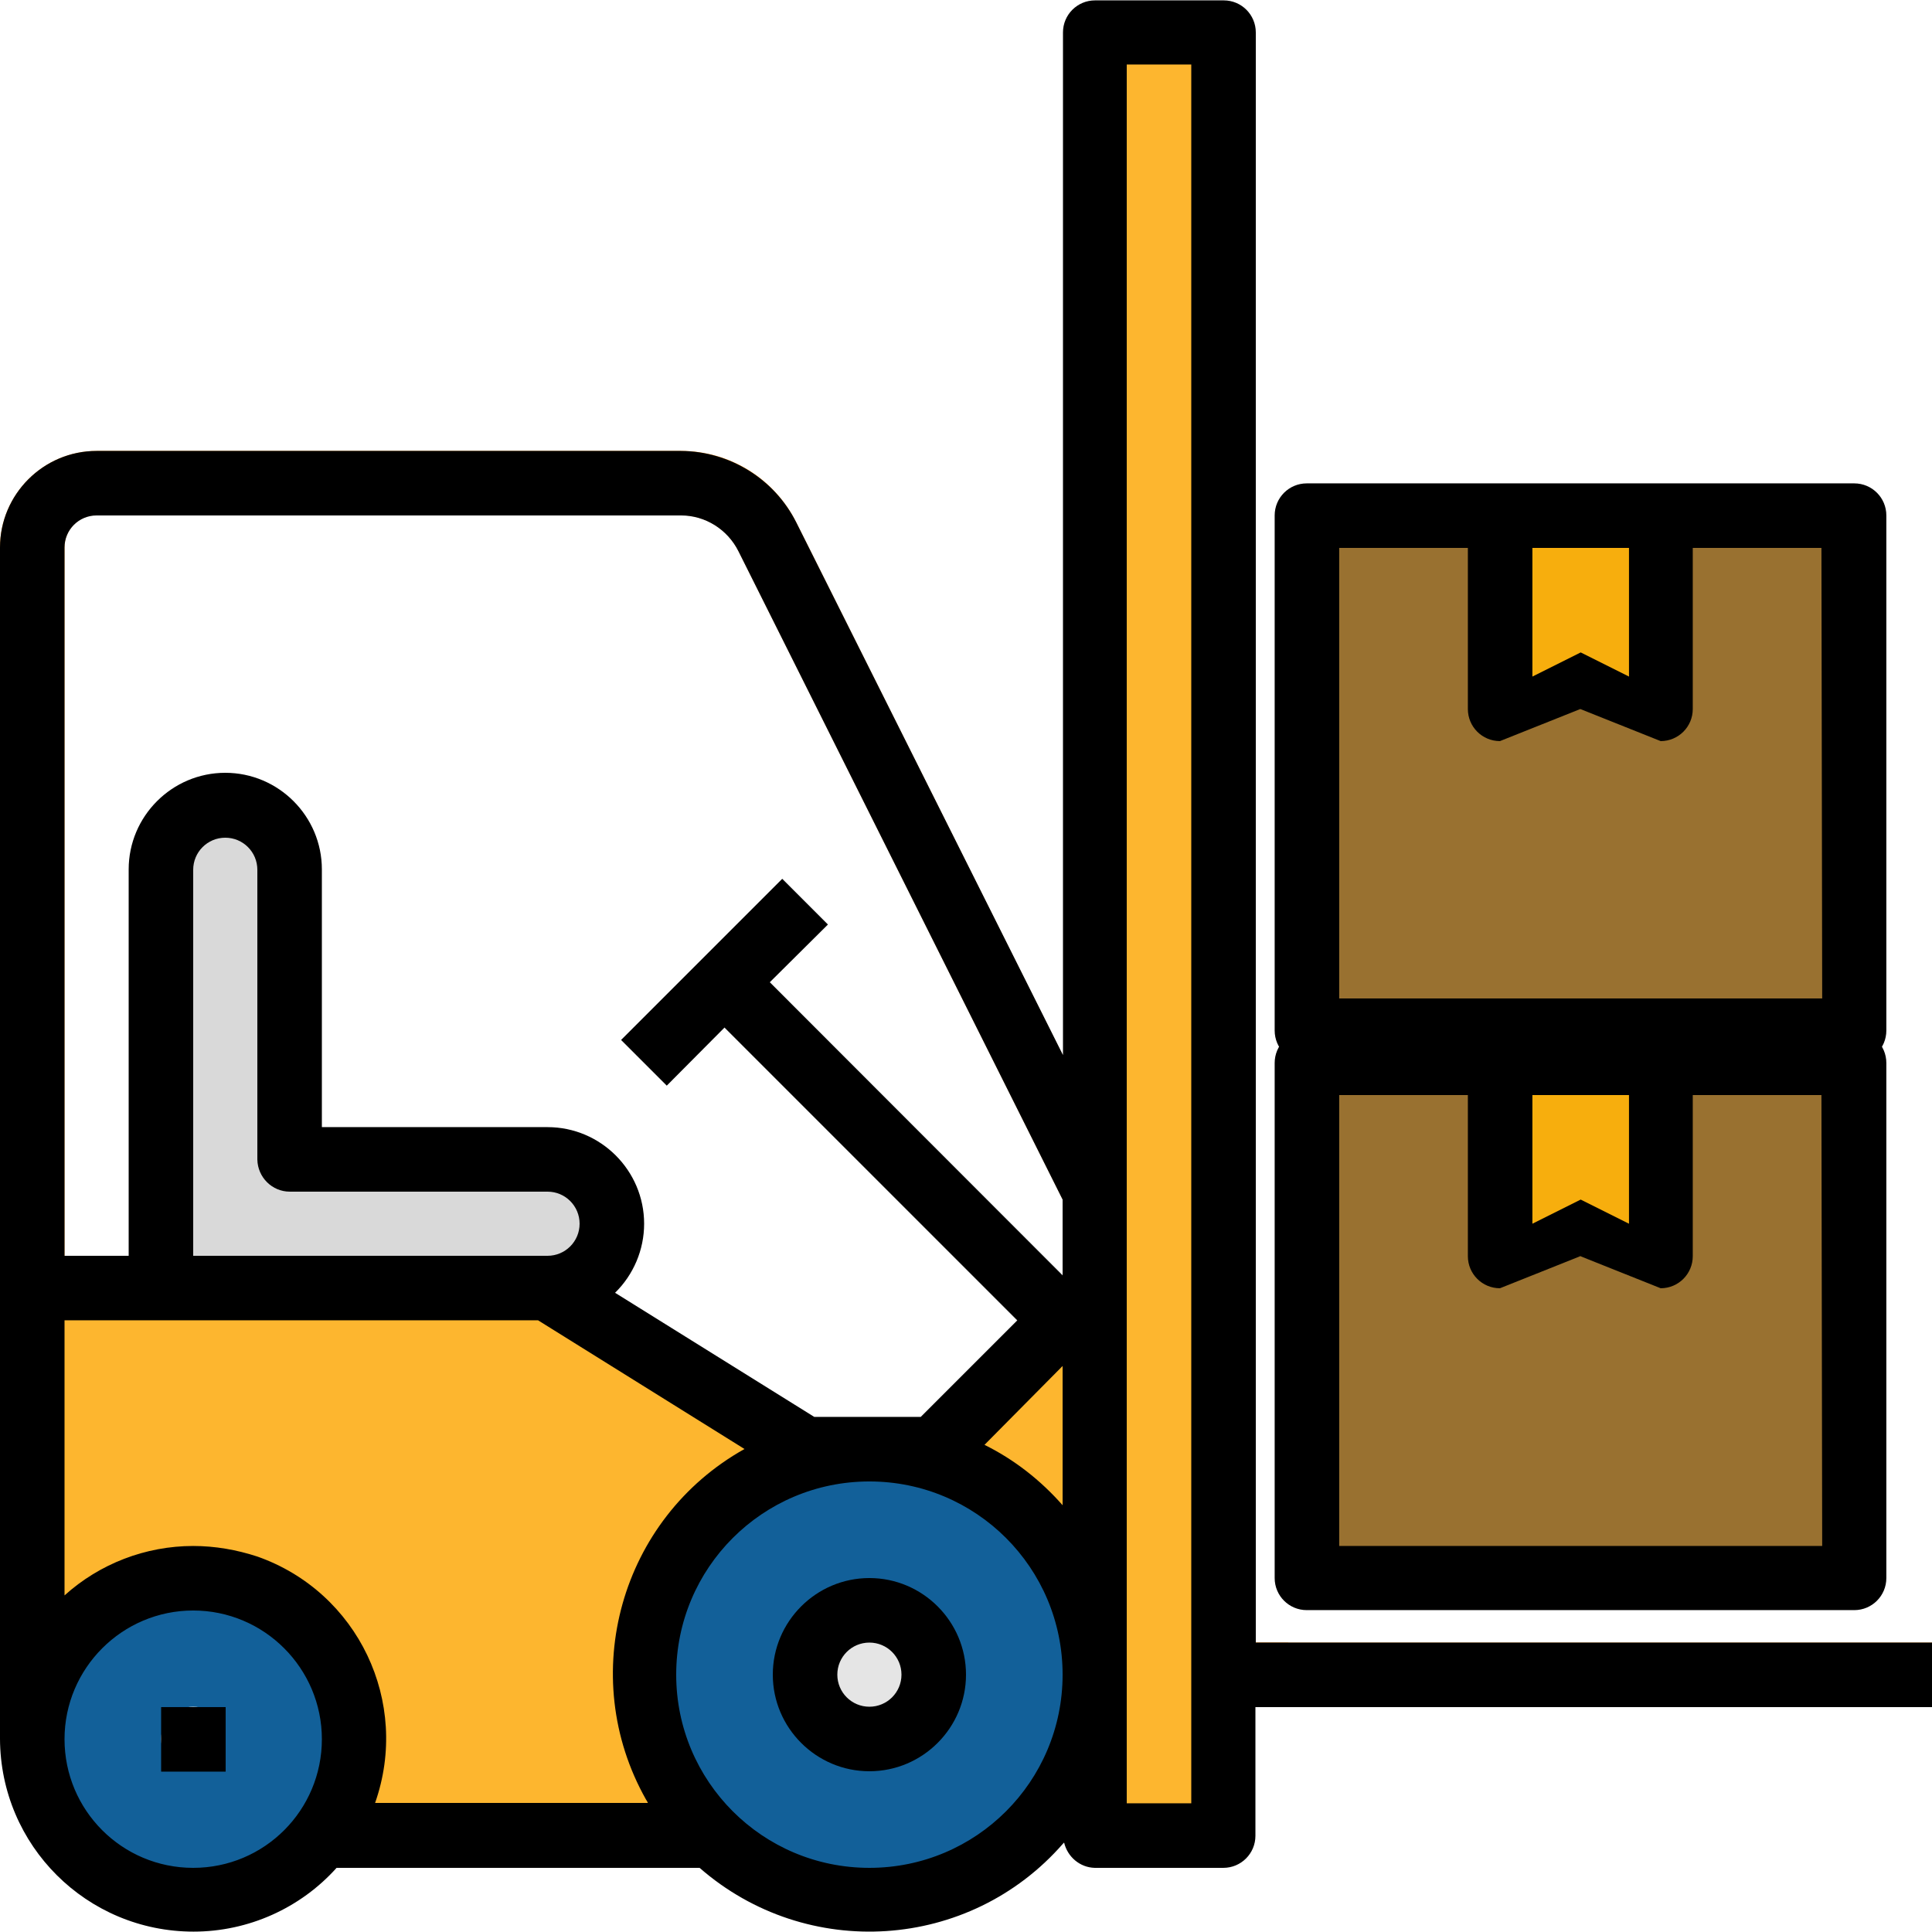 <?xml version="1.0" encoding="utf-8"?>
<!-- Generator: Adobe Illustrator 22.0.0, SVG Export Plug-In . SVG Version: 6.00 Build 0)  -->
<svg version="1.1" id="Capa_1" xmlns="http://www.w3.org/2000/svg" xmlns:xlink="http://www.w3.org/1999/xlink" x="0px" y="0px"
	 viewBox="0 0 512 512" style="enable-background:new 0 0 512 512;" xml:space="preserve">
<style type="text/css">
	.st0{fill:#D9D9D9;}
	.st1{fill:#FFA230;}
	.st2{fill:#997130;}
	.st3{fill:#F7AE0D;}
	.st4{fill:#FDB62F;}
	.st5{fill:#FA962A;}
	.st6{fill:#126099;}
	.st7{fill:#E5E5E5;}
</style>
<polygon class="st0" points="287.7,343.9 204,260.3 219.4,245.1 207.3,232.9 164.6,275.6 176.7,287.7 192,272.4 275.5,356 "/>
<path class="st1" d="M298.7,443.8h-17.1v-126l-85.9-171.8c-2.9-5.8-8.7-9.4-15.2-9.5H25.6c-4.7,0-8.5,3.8-8.5,8.5v196.3H0V145.1
	c0-14.1,11.5-25.6,25.6-25.6h154.9c12.9,0,24.7,7.3,30.5,18.9l87.7,175.4L298.7,443.8L298.7,443.8z"/>
<rect x="346.3" y="281.7" class="st2" width="145.1" height="136.5"/>
<rect x="397.5" y="281.7" class="st3" width="42.7" height="51.2"/>
<path class="st4" d="M290.1,486.5h-256C15.3,486.5,0,471.2,0,452.3V341.4h145.1l68.3,42.7h34.1l42.7-42.7L290.1,486.5L290.1,486.5z"
	/>
<path class="st0" d="M136.5,341.4h8.5c9.4,0,17.1-7.6,17.1-17.1l0,0c0-9.4-7.6-17.1-17.1-17.1H76.8v-76.8c0-9.4-7.6-17.1-17.1-17.1
	l0,0c-9.4,0-17.1,7.6-17.1,17.1v110.9L136.5,341.4L136.5,341.4z"/>
<rect x="290.1" y="8.6" class="st4" width="34.1" height="477.9"/>
<rect x="324.3" y="435.3" class="st1" width="187.7" height="17.1"/>
<rect x="324.3" y="435.3" class="st5" width="17.1" height="17.1"/>
<g>
	<circle class="st6" cx="230.4" cy="443.8" r="59.7"/>
	
		<ellipse transform="matrix(4.531442e-02 -0.999 0.999 4.531442e-02 -411.532 491.148)" class="st6" cx="51.2" cy="460.9" rx="42.7" ry="42.7"/>
</g>
<g>
	<circle class="st7" cx="230.4" cy="443.8" r="17.1"/>
	<path class="st7" d="M51.2,452.3L51.2,452.3c4.7,0,8.5,3.8,8.5,8.5l0,0c0,4.7-3.8,8.5-8.5,8.5l0,0c-4.7,0-8.5-3.8-8.5-8.5l0,0
		C42.7,456.1,46.5,452.3,51.2,452.3z"/>
</g>
<path d="M491.4,273.2H346.3c-4.7,0-8.5,3.8-8.5,8.5v136.5c0,4.7,3.8,8.5,8.5,8.5h145.1c4.7,0,8.5-3.8,8.5-8.5V281.7
	C499.9,277,496.1,273.2,491.4,273.2z M431.7,290.2v34.1l-12.8-6.4l-12.8,6.4v-34.1H431.7z M482.9,409.7h-128V290.2H389v42.7
	c0,4.7,3.8,8.5,8.5,8.5l21.3-8.5l21.3,8.5c4.7,0,8.5-3.8,8.5-8.5v-42.7h34.1L482.9,409.7L482.9,409.7z"/>
<path d="M230.4,418.2c-14.1,0-25.6,11.5-25.6,25.6s11.5,25.6,25.6,25.6s25.6-11.5,25.6-25.6C256,429.7,244.5,418.2,230.4,418.2z
	 M230.4,452.3c-4.7,0-8.5-3.8-8.5-8.5s3.8-8.5,8.5-8.5s8.5,3.8,8.5,8.5S235.1,452.3,230.4,452.3z"/>
<path d="M332.8,8.6c0-4.7-3.8-8.5-8.5-8.5h-34.1c-4.7,0-8.5,3.8-8.5,8.5v271l-70.7-141.2c-5.8-11.5-17.6-18.8-30.5-18.9H25.6
	C11.5,119.5,0,131,0,145.1v315.7c0.1,28.3,23,51.1,51.3,51.1c14.5,0,28.3-6.2,37.9-16.9h96.2c28.4,24.8,71.5,22,96.3-6.4
	c0.1-0.1,0.2-0.2,0.3-0.3c0.9,3.8,4.2,6.6,8.1,6.7h34.1c4.7,0,8.5-3.8,8.5-8.5v-34.1H512v-17.1H332.8V8.6z M281.6,362v36.9
	c-5.8-6.6-12.8-12.1-20.7-16L281.6,362z M25.6,136.6h154.9c6.4,0,12.3,3.7,15.2,9.5l85.9,171.8v20.1L204,260.3l15.4-15.3l-12.1-12.1
	l-42.7,42.7l12.1,12.1l15.3-15.4l77.6,77.6L244,375.5h-28.2L163,342.6c4.9-4.8,7.7-11.4,7.7-18.3c0-14.1-11.5-25.6-25.6-25.6H85.3
	v-68.3c0-14.1-11.5-25.6-25.6-25.6s-25.6,11.5-25.6,25.6v102.4H17.1V145.1C17.1,140.4,20.9,136.6,25.6,136.6z M76.8,315.8h68.3
	c4.7,0,8.5,3.8,8.5,8.5s-3.8,8.5-8.5,8.5H51.2V230.5c0-4.7,3.8-8.5,8.5-8.5s8.5,3.8,8.5,8.5v76.8C68.3,312,72.1,315.8,76.8,315.8z
	 M51.2,495c-18.9,0-34.1-15.3-34.1-34.1s15.3-34.1,34.1-34.1s34.1,15.3,34.1,34.1S70.1,495,51.2,495z M51.2,409.7
	c-12.6,0-24.8,4.7-34.1,13.1v-72.9h125.5l54.7,34.1c-32.9,18.4-44.6,60.1-26.1,92.9c0.2,0.3,0.4,0.6,0.5,0.9H99.4
	c9.4-26.7-4.5-55.9-31.2-65.3C62.7,410.7,57,409.7,51.2,409.7z M230.4,495c-28.3,0-51.2-22.9-51.2-51.2c0-28.3,22.9-51.2,51.2-51.2
	s51.2,22.9,51.2,51.2C281.6,472.1,258.7,495,230.4,495z M315.7,477.9h-17.1V17.1h17.1V477.9z"/>
<rect x="42.7" y="452.4" width="17.1" height="17.1"/>
<path d="M418.9,316"/>
<rect x="346.3" y="136.6" class="st2" width="145.1" height="136.5"/>
<rect x="397.5" y="136.6" class="st3" width="42.7" height="51.2"/>
<path d="M491.4,128.1H346.3c-4.7,0-8.5,3.8-8.5,8.5v136.5c0,4.7,3.8,8.5,8.5,8.5h145.1c4.7,0,8.5-3.8,8.5-8.5V136.6
	C499.9,131.9,496.1,128.1,491.4,128.1z M431.7,145.2v34.1l-12.8-6.4l-12.8,6.4v-34.1H431.7z M482.9,264.6h-128V145.2H389v42.7
	c0,4.7,3.8,8.5,8.5,8.5l21.3-8.5l21.3,8.5c4.7,0,8.5-3.8,8.5-8.5v-42.7h34.1L482.9,264.6L482.9,264.6z"/>
<path d="M418.9,170.9"/>
</svg>
